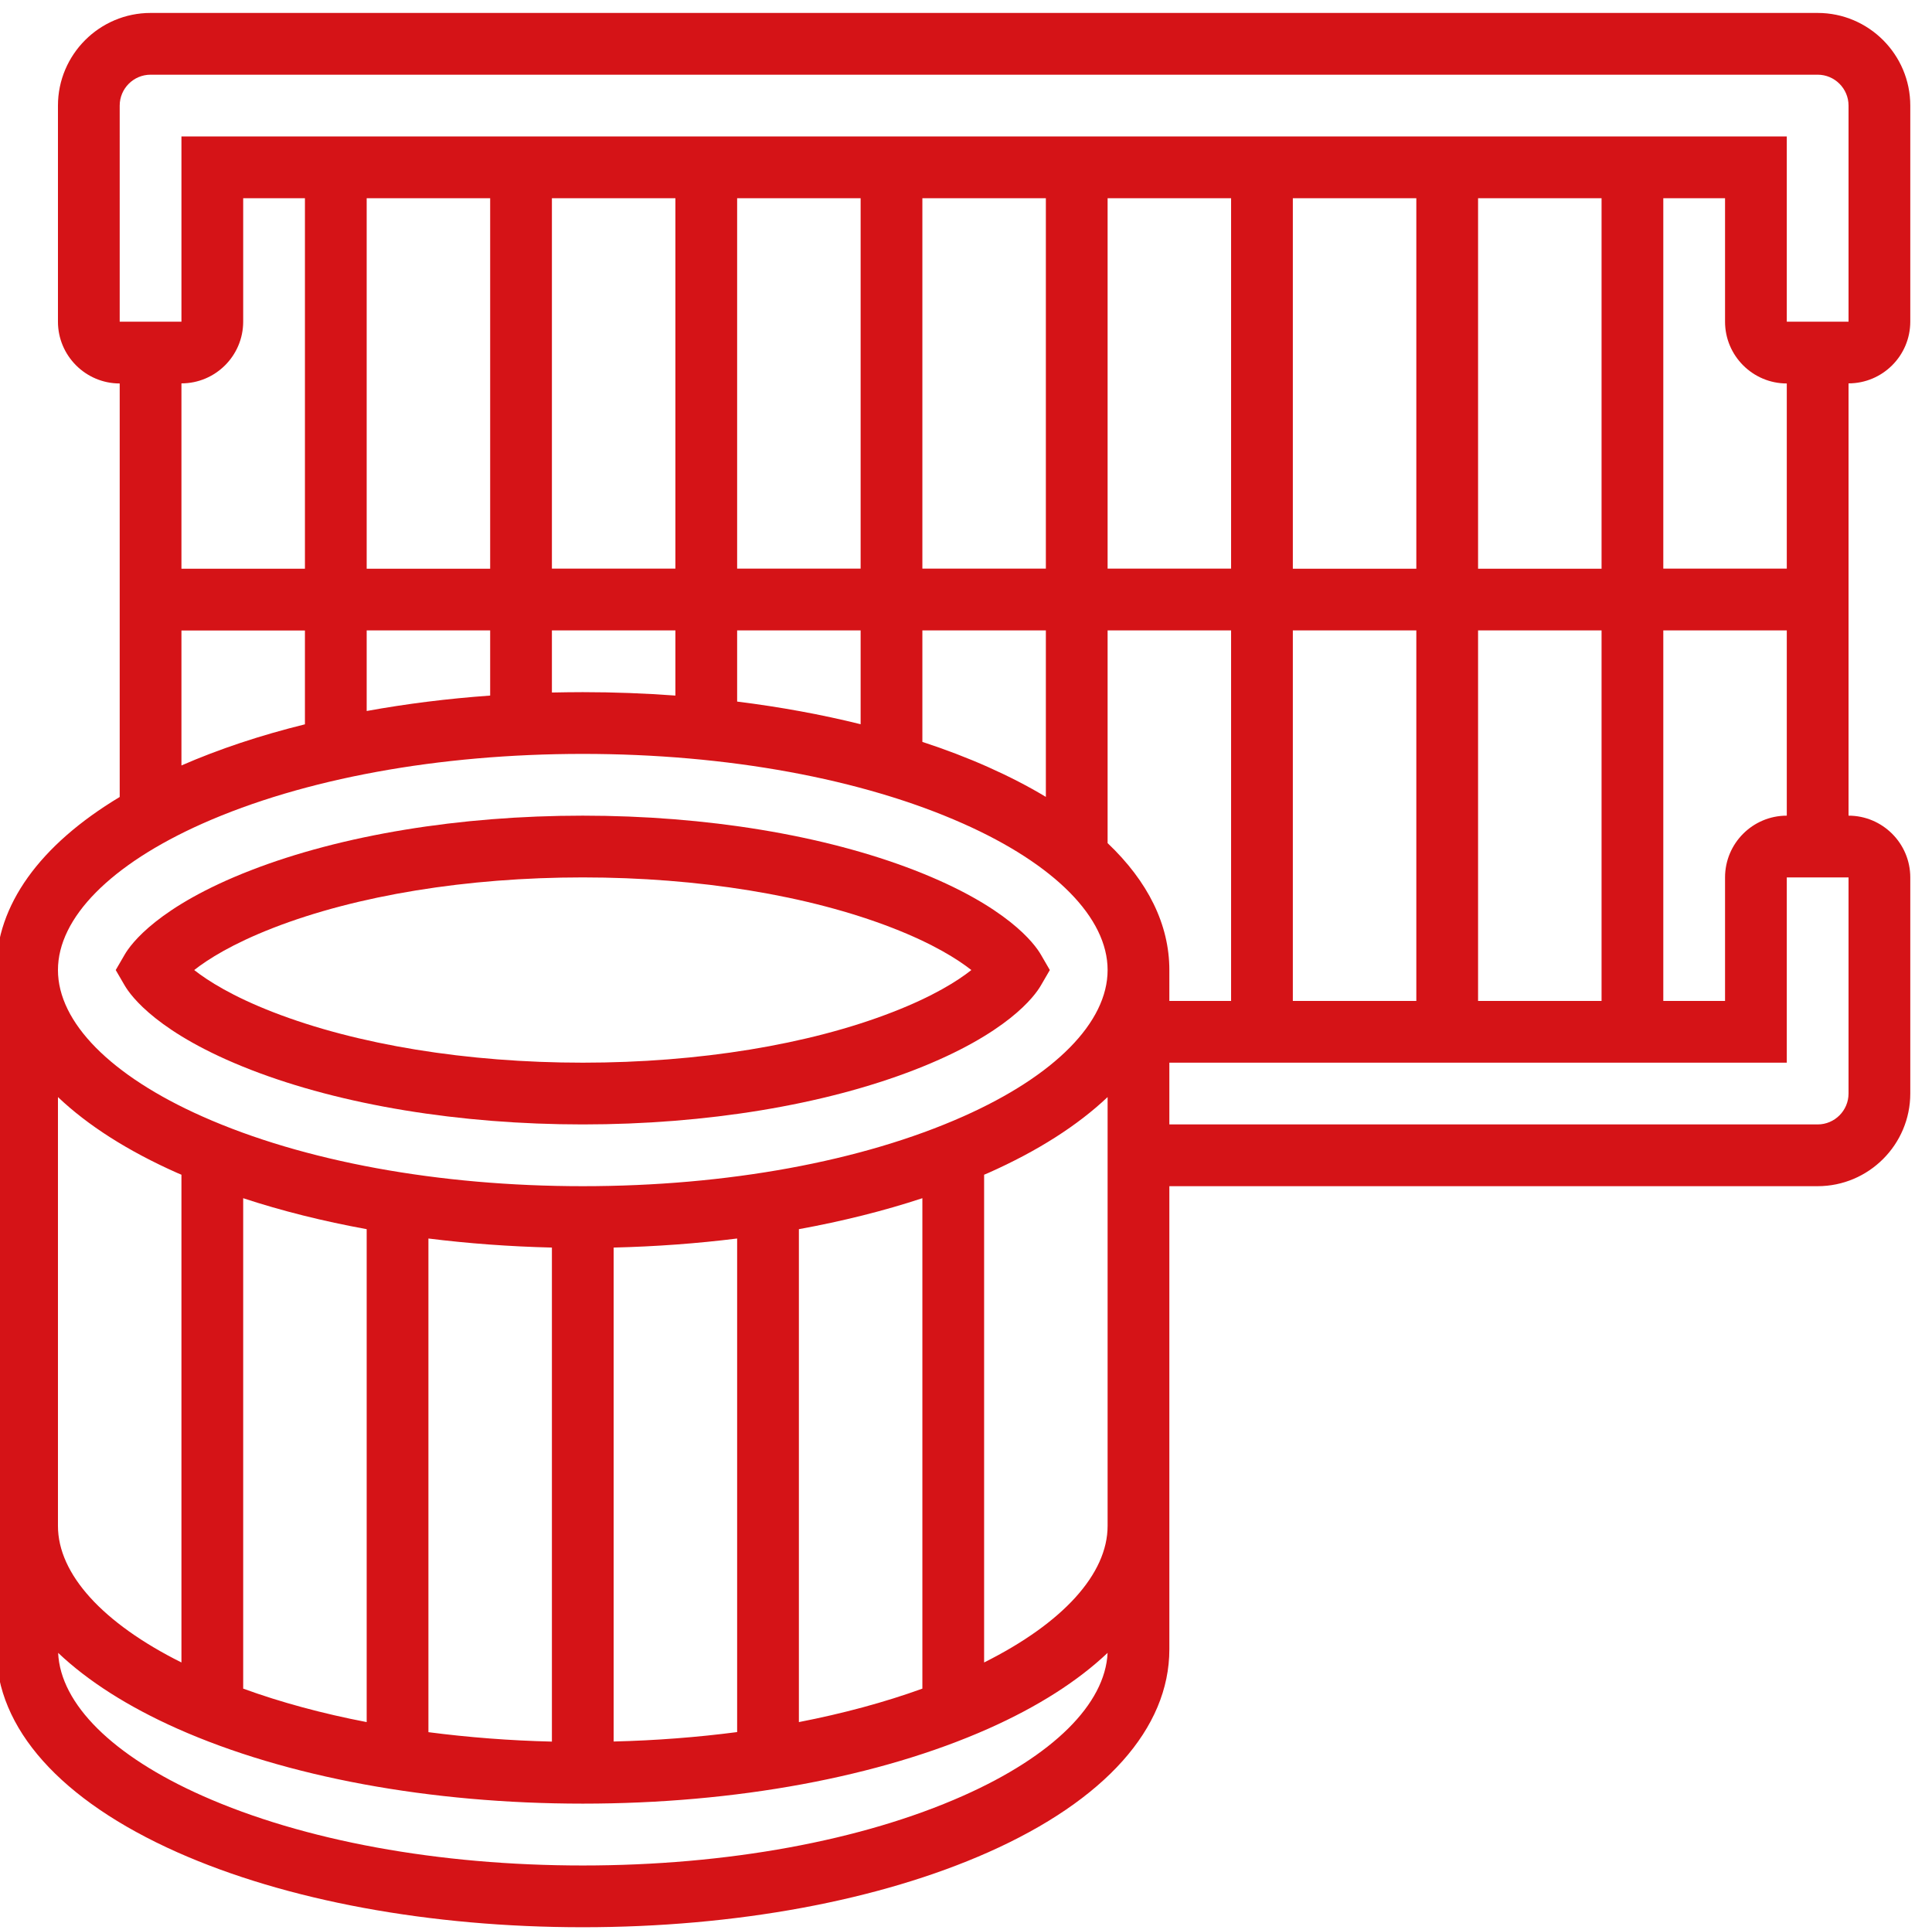<?xml version="1.0" encoding="UTF-8"?> <!-- Generator: Adobe Illustrator 26.4.1, SVG Export Plug-In . SVG Version: 6.00 Build 0) --> <svg xmlns="http://www.w3.org/2000/svg" xmlns:xlink="http://www.w3.org/1999/xlink" id="Слой_1" x="0px" y="0px" viewBox="0 0 209.02 208.79" style="enable-background:new 0 0 209.02 208.79;" xml:space="preserve"> <style type="text/css"> .st0{filter:url(#Adobe_OpacityMaskFilter);} .st1{clip-path:url(#SVGID_00000098934996258747896180000015315671756448115886_);fill:url(#SVGID_00000139271084524610932070000011646039966102512781_);} .st2{clip-path:url(#SVGID_00000098934996258747896180000015315671756448115886_);mask:url(#SVGID_00000020372508120263270650000009726011120223396528_);} .st3{fill:#ED1C24;} .st4{fill:#FFB740;} .st5{fill:#A7A9AC;} .st6{opacity:0.5;fill:#FFFFFF;} .st7{fill:#B2151B;} .st8{fill:url(#SVGID_00000127043446280491223530000012613350455634013837_);} .st9{fill:url(#SVGID_00000110451355866078680180000015033255803900363668_);} .st10{fill:#58595B;} .st11{fill:#BD9F7C;} .st12{fill:#437080;} .st13{fill:#3E9C8F;} .st14{fill:#939598;} .st15{fill:#273B3F;} .st16{fill:#4D767E;} .st17{fill:#BCBEC0;} .st18{fill:#BE1E2D;} .st19{fill:#F4777C;} .st20{fill:#808285;} .st21{fill:#526265;} .st22{fill:#CEF3FF;} .st23{fill:#414042;} .st24{fill:#770E12;} .st25{fill:#231F20;} .st26{fill:#FFC717;} .st27{fill:#D1D3D4;} .st28{fill:#FFFFFF;} .st29{fill:#2B3990;} .st30{fill:#1C75BC;} .st31{filter:url(#Adobe_OpacityMaskFilter_00000137130972072658000450000009399105212652257964_);} .st32{filter:url(#Adobe_OpacityMaskFilter_00000067196630022499684040000006799993714368107170_);} .st33{fill:url(#SVGID_00000008151069622757985520000004336060912495636618_);} .st34{fill:url(#SVGID_00000178885540445329222790000017871972167649890213_);} .st35{filter:url(#Adobe_OpacityMaskFilter_00000126316931118848491510000008413126268967595419_);} .st36{filter:url(#Adobe_OpacityMaskFilter_00000149375105484511664860000015051046909387561607_);} .st37{mask:url(#SVGID_00000088812477274492790370000013941439516107292299_);fill:url(#SVGID_00000009577342304340010980000004366845624802533264_);} .st38{opacity:0.7;fill:url(#SVGID_00000090286086422216242550000000899944915582198170_);} .st39{filter:url(#Adobe_OpacityMaskFilter_00000183237220701041050980000017086640175980057770_);} .st40{filter:url(#Adobe_OpacityMaskFilter_00000148637409029961145310000013624632115412232597_);} .st41{mask:url(#SVGID_00000058588849235943231360000006992215173693646733_);fill:url(#SVGID_00000072964998405724487090000018278633559130923198_);} .st42{opacity:0.7;fill:url(#SVGID_00000004532189808573142340000014484145150524985995_);} .st43{fill:#27AAE1;} .st44{clip-path:url(#SVGID_00000057867952265993589630000003058863070133110437_);} .st45{fill:#FFD245;} .st46{fill:#F7941D;} .st47{fill:#6D6E71;} .st48{fill:#7C4A0F;} .st49{clip-path:url(#SVGID_00000029043118542445176470000008893591271494241973_);} .st50{fill:#F1F2F2;} .st51{fill:#BFA711;} .st52{fill:#85D5D0;} .st53{fill:#E6E7E8;} .st54{fill:#FBB040;} .st55{fill:#2B8838;} .st56{fill:#1D5B25;} .st57{fill:#39B54A;} .st58{fill:#61C46E;} .st59{fill:#B0E1B7;} .st60{fill:#F14950;} .st61{fill:#709AA3;} .st62{fill:#3B0709;} .st63{fill:#C2B59B;} .st64{fill:#BF9511;} .st65{fill:#AFB68D;} .st66{filter:url(#Adobe_OpacityMaskFilter_00000093141176698051782410000017420675141881847737_);} .st67{filter:url(#Adobe_OpacityMaskFilter_00000034771568322286775230000016433322973524503213_);} .st68{mask:url(#SVGID_00000091004186335680162060000015009946297282069126_);fill:url(#SVGID_00000131334098721383378490000009726894472890930847_);} .st69{opacity:0.5;fill:url(#SVGID_00000170251472894408839560000011090197903844458653_);} .st70{fill:url(#SVGID_00000116950313339867845510000011219242010619489214_);} .st71{fill:url(#SVGID_00000104684234042131152280000000472029453192525975_);} .st72{fill:url(#SVGID_00000095340648640333532650000006551573666500753320_);} .st73{filter:url(#Adobe_OpacityMaskFilter_00000054958249908597510780000008364395396344236718_);} .st74{filter:url(#Adobe_OpacityMaskFilter_00000125591782865994900950000009312297608004532361_);} .st75{mask:url(#SVGID_00000062873235978396535730000017812017683920344204_);fill:url(#SVGID_00000135651017427829285810000014856518367093209235_);} .st76{opacity:0.6;fill:url(#SVGID_00000127738474292300609090000016531867042211896976_);} .st77{fill:#EFEFEF;} .st78{opacity:0.41;fill:#A7A9AC;} .st79{fill:url(#SVGID_00000021090445042900111630000005761929067766256041_);} .st80{fill:url(#SVGID_00000143608702023609565840000010170671792514392217_);} .st81{filter:url(#Adobe_OpacityMaskFilter_00000173855071766863051020000014872629541392620719_);} .st82{filter:url(#Adobe_OpacityMaskFilter_00000028298072247310918910000011235321680870695349_);} .st83{mask:url(#SVGID_00000037692225708590533130000002229873174116393350_);fill:url(#SVGID_00000052080698985559402750000016907948732248002697_);} .st84{fill:url(#SVGID_00000093898065591783328890000008502751548995330491_);} .st85{filter:url(#Adobe_OpacityMaskFilter_00000134956406270965119600000001705227862189786286_);} .st86{filter:url(#Adobe_OpacityMaskFilter_00000023989420763000210680000006631279511561138311_);} .st87{mask:url(#SVGID_00000071546823749975201300000018018953925502698379_);fill:url(#SVGID_00000160886864605466439540000004219832559952602760_);} .st88{opacity:0.7;fill:url(#SVGID_00000062172805228218173170000008442985628038405255_);} .st89{filter:url(#Adobe_OpacityMaskFilter_00000021802860413374534920000000709777203743413661_);} .st90{filter:url(#Adobe_OpacityMaskFilter_00000163073061563123060600000002492207801614484898_);} .st91{mask:url(#SVGID_00000160151250419900888050000003700759946990687638_);fill:url(#SVGID_00000000943203988427307440000006783981991962426555_);} .st92{opacity:0.7;fill:url(#SVGID_00000093141476471546180570000003797209371927257517_);} .st93{clip-path:url(#SVGID_00000178901897611776110770000011534786369536749962_);} .st94{clip-path:url(#SVGID_00000000218860566942685040000018027550040707355032_);} .st95{filter:url(#Adobe_OpacityMaskFilter_00000049199357930105775690000012542135772539250073_);} .st96{filter:url(#Adobe_OpacityMaskFilter_00000181064296901544305590000011757868179973059497_);} .st97{mask:url(#SVGID_00000111907051271007985980000017014547129412827313_);fill:url(#SVGID_00000168809336514547504050000011436083134965682821_);} .st98{opacity:0.5;fill:url(#SVGID_00000087385710172391793610000004181611194001553841_);} .st99{fill:url(#SVGID_00000181799253951997098020000000689526141510222465_);} .st100{fill:url(#SVGID_00000016037363176676924240000016122549491530211489_);} .st101{fill:#3D3D3D;} .st102{filter:url(#Adobe_OpacityMaskFilter_00000071533580394518909820000008792090978351145358_);} .st103{filter:url(#Adobe_OpacityMaskFilter_00000093894246106575912020000013509785265671724222_);} .st104{mask:url(#SVGID_00000166657646370057912350000000748389171434977178_);fill:url(#SVGID_00000138561444582347879660000001670697756585608881_);} .st105{opacity:0.6;fill:url(#SVGID_00000005260310224726030640000004285099485604436370_);} .st106{fill:#D51317;} .st107{fill:#D1D1D1;} </style> <g> <path class="st106" d="M206.67,34.79V11.42c0-5.52-4.5-10.02-10.02-10.02H16.29c-5.52,0-10.02,4.5-10.02,10.02v23.38 c0,3.68,3,6.68,6.68,6.68v44.73C4.28,91.42-0.41,97.93-0.41,104.93v73.48c0,8.54,6.96,16.33,19.59,21.95 c11.77,5.23,27.35,8.11,43.87,8.11s32.09-2.88,43.87-8.11c12.63-5.61,19.59-13.41,19.59-21.95v-50.1h70.14 c5.52,0,10.02-4.5,10.02-10.02V94.91c0-3.68-3-6.68-6.68-6.68V41.47C203.67,41.47,206.67,38.48,206.67,34.79z M12.95,11.42 c0-1.84,1.5-3.34,3.34-3.34h180.36c1.84,0,3.34,1.5,3.34,3.34v23.38h-6.68V14.76H19.63v20.04h-6.68V11.42z M159.91,108.27V68.19 h13.36v40.08H159.91z M19.63,82.8v-14.6h13.36v10.15C28.17,79.54,23.68,81.03,19.63,82.8z M39.67,68.19h13.36v7.05 c-4.6,0.33-9.08,0.89-13.36,1.67V68.19z M53.03,21.44v40.08H39.67V21.44H53.03z M153.23,21.44v40.08h-13.36V21.44H153.23z M133.19,61.51h-13.36V21.44h13.36V61.51z M113.15,61.51H99.79V21.44h13.36V61.51z M93.11,61.51H79.75V21.44h13.36V61.51z M73.07,61.51H59.71V21.44h13.36V61.51z M59.71,68.19h13.36v7.05c-3.29-0.24-6.63-0.37-10.02-0.37c-1.12,0-2.23,0.02-3.34,0.04 V68.19z M79.75,68.19h13.36v10.15c-4.23-1.05-8.71-1.87-13.36-2.45V68.19z M99.79,68.19h13.36v18.01 c-1.89-1.14-3.97-2.21-6.23-3.22c-2.24-1-4.63-1.91-7.13-2.73L99.79,68.19L99.79,68.19z M126.51,104.93 c0-4.92-2.31-9.58-6.68-13.73V68.19h13.36v40.08h-6.68V104.93z M139.87,68.19h13.36v40.08h-13.36V68.19z M159.91,61.51V21.44h13.36 v40.08H159.91z M26.31,34.79V21.44h6.68v40.08H19.63V41.47C23.31,41.47,26.31,38.48,26.31,34.79z M21.9,89.09 c10.94-4.86,25.55-7.54,41.15-7.54s30.22,2.68,41.15,7.54c9.93,4.41,15.63,10.19,15.63,15.84c0,5.65-5.7,11.43-15.63,15.84 c-10.94,4.86-25.55,7.54-41.15,7.54s-30.22-2.68-41.15-7.54c-9.93-4.41-15.63-10.19-15.63-15.84C6.27,99.28,11.97,93.51,21.9,89.09 z M99.79,182.66c-4.09,1.48-8.58,2.69-13.36,3.62v-53.32c4.72-0.86,9.2-1.98,13.36-3.35V182.66z M26.31,129.61 c4.16,1.37,8.64,2.49,13.36,3.35v53.32c-4.78-0.92-9.27-2.13-13.36-3.62V129.61z M46.35,133.97c4.33,0.54,8.8,0.87,13.36,0.98 v53.44c-4.58-0.11-9.06-0.46-13.36-1.02V133.97z M66.39,134.95c4.56-0.11,9.03-0.44,13.36-0.98v53.39 c-4.3,0.56-8.78,0.91-13.36,1.02V134.95z M6.27,118.67c3.22,3.06,7.55,5.83,12.91,8.21c0.15,0.07,0.3,0.13,0.45,0.19v52.76 c-8.52-4.25-13.36-9.56-13.36-14.77V118.67z M104.2,194.25c-10.94,4.86-25.55,7.54-41.15,7.54s-30.22-2.68-41.15-7.54 c-9.71-4.31-15.36-9.93-15.61-15.46c3.22,3.05,7.55,5.82,12.9,8.2c11.77,5.23,27.35,8.11,43.87,8.11s32.09-2.88,43.87-8.11 c5.35-2.38,9.68-5.15,12.9-8.2C119.57,184.33,113.91,189.94,104.2,194.25z M106.47,179.83v-52.76c0.15-0.06,0.3-0.12,0.45-0.19 c5.36-2.38,9.69-5.16,12.91-8.21v46.39C119.83,170.26,114.99,175.57,106.47,179.83z M199.99,118.29c0,1.84-1.5,3.34-3.34,3.34 h-70.14v-6.68h66.8V94.91h6.68V118.29z M186.63,94.91v13.36h-6.68V68.19h13.36v20.04C189.62,88.23,186.63,91.23,186.63,94.91z M193.31,61.51h-13.36V21.44h6.68v13.36c0,3.68,3,6.68,6.68,6.68V61.51z"></path> <path class="st106" d="M27.14,115.72c9.82,3.81,22.57,5.91,35.91,5.91s26.09-2.1,35.91-5.91c10.02-3.89,12.98-7.96,13.65-9.12 l0.97-1.67l-0.97-1.67c-0.67-1.16-3.63-5.23-13.65-9.12c-9.82-3.81-22.57-5.91-35.91-5.91s-26.09,2.1-35.91,5.91 c-10.02,3.89-12.98,7.96-13.65,9.12l-0.97,1.67l0.97,1.67C14.17,107.76,17.13,111.83,27.14,115.72z M29.56,100.37 c9.06-3.52,20.96-5.46,33.49-5.46s24.42,1.94,33.49,5.46c4.43,1.72,7.06,3.39,8.55,4.56c-1.49,1.18-4.13,2.85-8.55,4.56 c-9.06,3.52-20.96,5.46-33.49,5.46s-24.42-1.94-33.49-5.46c-4.43-1.72-7.06-3.39-8.55-4.56C22.5,103.76,25.14,102.09,29.56,100.37z "></path> </g> </svg> 